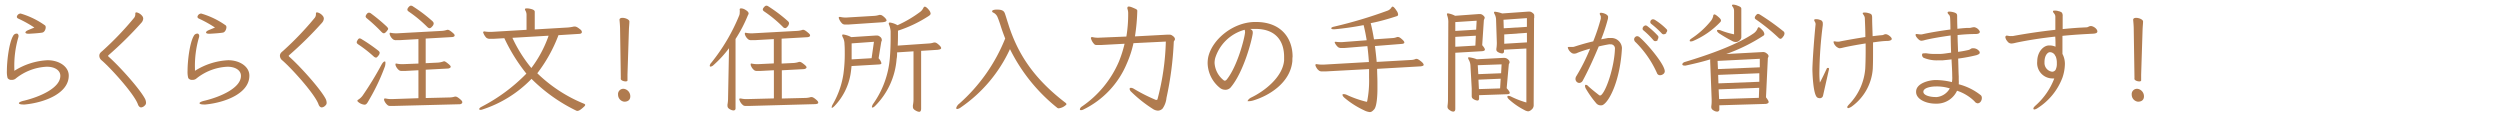 <svg xmlns="http://www.w3.org/2000/svg" viewBox="0 0 472 22.61"><defs><style>.cls-1{fill:#b07b4f;}.cls-2{fill:none;}</style></defs><title>members_ttl06</title><g id="レイヤー_2" data-name="レイヤー 2"><g id="レイヤー_1-2" data-name="レイヤー 1"><path class="cls-1" d="M4.69,19.73H4.38c-.53,0-.81-.11-.81-.25s.31-.33,1-.48c3.14-.77,6.84-2.46,6.82-4.69,0-1.05-1.08-1.71-2.51-1.71H8.78a10.07,10.07,0,0,0-5.89,2.29,1.13,1.13,0,0,1-.69.19.82.82,0,0,1-.77-.35,4.52,4.52,0,0,1-.13-1.32c0-1.93.4-5.3,1.17-6.62a.76.76,0,0,1,.59-.44.71.71,0,0,1,.2,0,.47.47,0,0,1,.24.44,1,1,0,0,1-.06.33A19,19,0,0,0,2.71,13v.37a12.81,12.81,0,0,1,6.27-2c2.24,0,4,1.24,4,2.89C13,17.57,8.54,19.35,4.69,19.73ZM8,6.15c-.57.11-1.78.18-2.46.22H5.37c-.39,0-.57-.11-.57-.24s.18-.29.42-.4S6,5.4,6.49,5.2a22.65,22.65,0,0,0-3-1.67c-.22-.09-.31-.22-.31-.37a.75.75,0,0,1,.66-.6h.07A15.42,15.42,0,0,1,8.52,4.81a.54.54,0,0,1,.11.35C8.63,5.53,8.41,6.06,8,6.15Z"/><path class="cls-1" d="M27.33,19.92a1.08,1.08,0,0,1-.68.36c-.31,0-.53-.31-.62-.6-.73-2-5.19-6.89-6.84-8.29a1.13,1.13,0,0,1-.44-.86c0-.55.48-.79.68-1a58.3,58.3,0,0,0,5.92-6.2,1.16,1.16,0,0,0,.2-.6c0-.09,0-.13,0-.2a.18.18,0,0,1,.14-.19s.06,0,.11,0A1.86,1.86,0,0,1,26.84,3a.82.82,0,0,1,.2.53,1.31,1.31,0,0,1-.33.75,69.53,69.53,0,0,1-6.29,6.2.11.11,0,0,0,0,.07.16.16,0,0,0,.06.13c2.16,1.9,6.1,6.32,6.94,8.06a1.81,1.81,0,0,1,.15.66A.65.65,0,0,1,27.33,19.92Z"/><path class="cls-1" d="M38.79,19.73h-.31c-.53,0-.81-.11-.81-.25s.31-.33,1-.48c3.14-.77,6.84-2.46,6.82-4.69,0-1.05-1.08-1.71-2.51-1.71h-.07A10.07,10.07,0,0,0,37,14.89a1.13,1.13,0,0,1-.69.19.82.82,0,0,1-.77-.35,4.52,4.52,0,0,1-.13-1.32c0-1.93.4-5.3,1.17-6.62a.76.76,0,0,1,.59-.44.71.71,0,0,1,.2,0,.47.47,0,0,1,.24.44,1,1,0,0,1-.06.33A19,19,0,0,0,36.81,13v.37a12.81,12.81,0,0,1,6.27-2c2.24,0,4,1.24,4,2.89C47.11,17.57,42.64,19.35,38.79,19.73ZM42.11,6.15c-.57.11-1.78.18-2.46.22h-.18c-.39,0-.57-.11-.57-.24s.18-.29.42-.4.79-.33,1.27-.53a22.65,22.65,0,0,0-3-1.67c-.22-.09-.31-.22-.31-.37a.75.75,0,0,1,.66-.6H38a15.42,15.42,0,0,1,4.64,2.25.54.54,0,0,1,.11.35C42.73,5.53,42.51,6.06,42.11,6.15Z"/><path class="cls-1" d="M61.43,19.92a1.05,1.05,0,0,1-.68.36c-.31,0-.53-.31-.62-.6-.73-2-5.19-6.89-6.84-8.29a1.13,1.13,0,0,1-.44-.86c0-.55.48-.79.68-1a58.3,58.3,0,0,0,5.92-6.2,1.16,1.16,0,0,0,.2-.6c0-.09,0-.13,0-.2a.18.18,0,0,1,.14-.19s.06,0,.11,0A1.86,1.86,0,0,1,60.94,3a.82.82,0,0,1,.2.53,1.31,1.31,0,0,1-.33.75,69.53,69.53,0,0,1-6.29,6.2.11.11,0,0,0,0,.07.16.16,0,0,0,.06.13c2.16,1.9,6.1,6.32,6.94,8.06a1.81,1.81,0,0,1,.15.66A.65.65,0,0,1,61.43,19.92Z"/><path class="cls-1" d="M71.46,10.48c-.2.27-.35.4-.48.4a.86.86,0,0,1-.47-.26,24.42,24.42,0,0,0-2.86-2.23c-.35-.24-.39-.41-.13-.83.13-.22.24-.31.4-.31a.86.86,0,0,1,.41.18c1,.59,2.07,1.34,3,2.06.24.18.35.31.35.49A.82.82,0,0,1,71.46,10.48Zm1.21,2.07a38.07,38.07,0,0,1-2.93,6.21c-.35.61-.52,1-.9,1h-.07a2.11,2.11,0,0,1-1.14-.51c-.11-.09-.15-.15-.15-.22s0-.13.17-.22a3,3,0,0,0,.82-.77A61.53,61.53,0,0,0,72,12.27c.24-.44.46-.66.62-.66s.15.08.15.28A2.28,2.28,0,0,1,72.67,12.55ZM73,5.91c-.22.26-.38.37-.53.37S72.19,6.19,72,6a30.67,30.67,0,0,0-2.68-2.49c-.2-.15-.29-.29-.29-.42a.86.86,0,0,1,.22-.44.53.53,0,0,1,.4-.26.8.8,0,0,1,.48.22A32.58,32.58,0,0,1,73,5c.17.18.28.31.28.44S73.15,5.71,73,5.91ZM86.82,19.68h0L74.39,20l-.66,0a.9.9,0,0,1-.47-.09,2.12,2.12,0,0,1-.74-1,.55.55,0,0,1,0-.18c0-.09,0-.13.16-.13a.56.56,0,0,1,.17,0,4.73,4.73,0,0,0,1.12.11L79,18.54l0-5.28-2.42.13-.66,0a.89.89,0,0,1-.55-.11,2,2,0,0,1-.7-1,.44.44,0,0,1,0-.15c0-.13.06-.16.28-.11a4.5,4.5,0,0,0,.9.09h.29L79,12l0-4.62-3.52.2c-.24,0-.46,0-.64,0a1,1,0,0,1-.57-.11,1.87,1.87,0,0,1-.7-1,.33.33,0,0,1,0-.15c0-.14.07-.16.29-.11a4.43,4.43,0,0,0,.9.08H75l8.43-.46a3.71,3.71,0,0,0,1-.2.27.27,0,0,1,.13,0c.15,0,.37.11.83.49s.44.46.44.61S85.56,7,85.3,7l-4.93.28,0,4.65,2.29-.11a3.87,3.87,0,0,0,1-.2.61.61,0,0,1,.18-.05c.15,0,.35.11.79.47s.46.46.46.59-.24.29-.5.31l-4.21.22,0,5.35,4.49-.11a3.6,3.6,0,0,0,1-.16.39.39,0,0,1,.16,0c.15,0,.37.09.81.46s.44.49.44.64S87.08,19.66,86.82,19.68ZM81.65,4.94c-.38.46-.62.51-1,.13a24.09,24.09,0,0,0-3.48-2.88c-.18-.13-.26-.24-.26-.37a.75.75,0,0,1,.19-.42c.18-.22.33-.33.49-.33a.66.66,0,0,1,.39.15,28.38,28.38,0,0,1,3.57,2.69c.22.19.33.35.33.52A.83.83,0,0,1,81.65,4.94Z"/><path class="cls-1" d="M109,20.94a.59.59,0,0,1-.2-.05,31.23,31.23,0,0,1-8.45-6,22.59,22.59,0,0,1-9.26,5.78,1,1,0,0,1-.36.07c-.17,0-.26-.07-.26-.15s.13-.27.42-.42a33,33,0,0,0,8.49-6.27,33,33,0,0,1-4.16-6.69l-1.89.11c-.26,0-.53,0-.77,0a1,1,0,0,1-.79-.24,3.29,3.29,0,0,1-.33-.46c-.09-.16-.15-.31-.2-.42s0-.31.26-.26a6.31,6.31,0,0,0,1,.08h.29l6.62-.39,0-2.75A1.61,1.61,0,0,0,99.2,2a.48.48,0,0,1-.09-.25c0-.11.11-.17.36-.17a2.88,2.88,0,0,1,.68.09c.68.15.81.37.81.55l0,3.34,6.27-.37a7.7,7.7,0,0,0,1.12-.18.65.65,0,0,1,.18,0c.24,0,.51.13,1,.53a.68.68,0,0,1,.33.5c0,.2-.18.33-.42.35l-4,.25a28,28,0,0,1-4,7.19,27.5,27.5,0,0,0,8.74,5.72c.35.13.4.27.13.55C109.61,20.76,109.26,20.94,109,20.94ZM96.74,7.14a26.16,26.16,0,0,0,3.58,5.7,22.31,22.31,0,0,0,3.26-6.1Z"/><path class="cls-1" d="M117.86,19.2a1.33,1.33,0,0,1-1.17-1.32,1,1,0,0,1,1.17-1.1A1.43,1.43,0,0,1,119,18.19C119,18.78,118.65,19.2,117.86,19.2Zm.88-13.6-.27,8.49v1.1c0,.11-.15.18-.35.18-.37,0-.94-.2-.92-.51s0-.57,0-.85l-.13-8.52c0-.62-.09-1.56-.11-1.74v0c0-.27.24-.38.57-.38.53,0,1.3.31,1.3.69V4C118.83,4.5,118.76,5,118.74,5.6Z"/><path class="cls-1" d="M141.2,2.89a26.12,26.12,0,0,1-2.33,4.47l0,13.07a.37.37,0,0,1-.4.42,1.36,1.36,0,0,1-.55-.16c-.37-.19-.57-.37-.57-.72a1,1,0,0,1,0-.24,6.81,6.81,0,0,0,.11-1.24l.18-9.39a21.06,21.06,0,0,1-2.91,3.17,1,1,0,0,1-.57.31.16.16,0,0,1-.16-.16,1,1,0,0,1,.29-.57,35.67,35.67,0,0,0,5.3-9,1.6,1.6,0,0,0,.07-.55,1.53,1.53,0,0,0,0-.42.17.17,0,0,1,0-.11c0-.13.11-.19.27-.19a1.65,1.65,0,0,1,.81.28c.46.27.6.49.6.71A1,1,0,0,1,141.2,2.89Zm12.72,16.77h0L141.49,20l-.66,0a.9.9,0,0,1-.47-.09,2.06,2.06,0,0,1-.74-1,.55.55,0,0,1-.05-.18c0-.09.05-.13.16-.13a.56.56,0,0,1,.17,0,4.73,4.73,0,0,0,1.12.11l5.09-.13V13.26l-2.47.13-.66,0a.89.89,0,0,1-.55-.11,2,2,0,0,1-.7-1,.44.44,0,0,1,0-.15c0-.13.06-.16.28-.11a4.5,4.5,0,0,0,.9.09h.29l2.9-.14V7.38l-3.56.2c-.24,0-.46,0-.64,0a1,1,0,0,1-.57-.11,1.87,1.87,0,0,1-.7-1,.33.33,0,0,1,0-.15c0-.14.07-.16.29-.11a4.43,4.43,0,0,0,.9.08h.29l8.43-.46a3.71,3.71,0,0,0,1-.2.27.27,0,0,1,.13,0c.15,0,.37.11.83.49s.44.46.44.61-.22.27-.48.29l-4.89.28V12l2.27-.11a3.87,3.87,0,0,0,1-.2.58.58,0,0,1,.18,0c.15,0,.35.11.79.46s.46.46.46.59-.24.29-.5.31l-4.16.22v5.33l4.46-.11a3.6,3.6,0,0,0,1-.16.5.5,0,0,1,.18,0c.15,0,.37.09.79.44s.44.48.44.64S154.18,19.64,153.92,19.66ZM148.75,4.94c-.18.24-.35.37-.51.37a.63.63,0,0,1-.44-.24,23.06,23.06,0,0,0-3.48-2.88c-.19-.13-.3-.24-.3-.4a.63.63,0,0,1,.19-.39c.18-.22.33-.33.49-.33a.66.66,0,0,1,.39.15,28,28,0,0,1,3.57,2.69c.2.17.31.3.31.5A1,1,0,0,1,148.75,4.94Z"/><path class="cls-1" d="M166.37,8l-.49,3a2.06,2.06,0,0,1,.53.92c0,.22-.26.24-.64.26l-5,.29c-.05.55-.11,1.08-.2,1.61a11.46,11.46,0,0,1-3,5.92c-.24.24-.4.35-.49.35s-.06,0-.06-.09a1.38,1.38,0,0,1,.22-.59,16.23,16.23,0,0,0,2-5.72,27.27,27.27,0,0,0,.25-3.83c0-.62,0-1.24-.05-1.79a2.74,2.74,0,0,0-.26-1.18,1.23,1.23,0,0,1-.18-.49c0-.09.05-.15.2-.15a4.56,4.56,0,0,1,1.52.5l4.6-.3h.24a.77.77,0,0,1,.57.22.7.7,0,0,1,.35.57C166.54,7.65,166.39,7.8,166.37,8Zm.42-3.81-6.58.44c-.25,0-.44,0-.62,0a.81.81,0,0,1-.57-.17,2.6,2.6,0,0,1-.6-.88.83.83,0,0,1-.06-.27.1.1,0,0,1,.11-.11l.2,0a4,4,0,0,0,.9.11h.22L165,3a4,4,0,0,0,1-.18.78.78,0,0,1,.22,0c.15,0,.35.08.7.39s.46.51.46.66S167.09,4.15,166.79,4.17Zm-6,4c0,.53,0,1.1,0,1.7,0,.42,0,.88,0,1.32l3.77-.22L165,7.89Zm16.31,1.21-3.19.2,0,10.89c0,.44-.14.62-.38.62a1.44,1.44,0,0,1-.55-.18c-.42-.22-.62-.41-.62-.74a1.88,1.88,0,0,1,0-.33,5.82,5.82,0,0,0,.11-1.28l0-8.89-3.1.2c0,.42,0,.83-.09,1.23a14,14,0,0,1-4,8.82c-.24.25-.42.36-.55.36s-.11-.05-.11-.14a1.39,1.39,0,0,1,.26-.59A17.33,17.33,0,0,0,168,11c.09-1.07.15-2.39.15-3.76,0-.42,0-.86,0-1.3a3.93,3.93,0,0,0-.24-1.14.82.82,0,0,1-.11-.37c0-.11.07-.18.22-.18a4,4,0,0,1,1.43.51,22.78,22.78,0,0,0,4.27-2.51,2,2,0,0,0,.61-.75c.07-.15.16-.24.29-.24s.44.2.75.61a1.25,1.25,0,0,1,.33.69c0,.17-.13.3-.33.44a24.37,24.37,0,0,1-5.83,2.79c0,1,0,1.91-.05,2.82l5.81-.4a3.54,3.54,0,0,0,1-.18.85.85,0,0,1,.22,0c.15,0,.35.09.7.4s.47.5.47.66S177.44,9.36,177.13,9.38Z"/><path class="cls-1" d="M201.13,19.92a2.41,2.41,0,0,1-1.23.53.43.43,0,0,1-.31-.11,32.74,32.74,0,0,1-8.91-11.07,27,27,0,0,1-9.27,11,1.46,1.46,0,0,1-.68.31c-.13,0-.2-.07-.2-.18a1.57,1.57,0,0,1,.58-.83,32.53,32.53,0,0,0,8.67-12.3c-.31-.79-.62-1.63-.88-2.47-.2-.63-.44-1.29-.6-1.65a1.64,1.64,0,0,0-.77-.77.31.31,0,0,1-.22-.26c0-.15.27-.31.88-.31.93,0,1.34.18,1.54.75s.42,1.34.6,1.87c1.82,5.87,5,10.52,10.87,15a.37.37,0,0,1,.15.27C201.35,19.7,201.28,19.81,201.13,19.92Z"/><path class="cls-1" d="M221.61,7.89a62,62,0,0,1-1.38,10.6,4.17,4.17,0,0,1-.73,2,1.27,1.27,0,0,1-.88.4,1.92,1.92,0,0,1-1-.35,24.62,24.62,0,0,1-4-3.17.93.93,0,0,1-.35-.57c0-.14.09-.22.26-.22a1.19,1.19,0,0,1,.55.19,32.18,32.18,0,0,0,4.14,2.09.14.14,0,0,0,.11,0,.2.2,0,0,0,.22-.18,46.85,46.85,0,0,0,1.56-10.83L214,8.15A19.78,19.78,0,0,1,212.74,12a16.84,16.84,0,0,1-8.14,8.65,1.13,1.13,0,0,1-.5.15c-.16,0-.22-.06-.22-.17a.78.78,0,0,1,.37-.51,19.63,19.63,0,0,0,7-8.49,23,23,0,0,0,1.07-3.37l-4.48.24-.69,0h-.19a.86.86,0,0,1-.27-.08A2.41,2.41,0,0,1,206,7.34c-.09-.22,0-.33.13-.33a.39.39,0,0,1,.15,0,4.08,4.08,0,0,0,.93.11h.19l5.26-.22A25.68,25.68,0,0,0,213,2.61a2.63,2.63,0,0,0-.14-.95.47.47,0,0,1,0-.22c0-.26.35-.28,1,0s.86.35.86.61a36.58,36.58,0,0,1-.44,4.82l6.16-.33.33,0a.91.91,0,0,1,.59.2c.36.24.47.46.47.66S221.63,7.73,221.61,7.89Z"/><path class="cls-1" d="M244,11.52c-.37,4.09-4.38,6.56-7.43,7.46a3.32,3.32,0,0,1-.8.13c-.11,0-.19,0-.22,0s.09-.4.66-.69c2.4-1.14,5.94-3.78,6.23-7,0-.24,0-.46,0-.7,0-2.73-1.36-5.26-5.39-5.26h-.09c-.33,0-.63,0-.92,0,.29.18.48.29.48.64,0,.05,0,.11,0,.18-.15,1.27-1.71,7.3-4.14,10.19a1.31,1.31,0,0,1-1.05.48,1.62,1.62,0,0,1-1.06-.4A6.15,6.15,0,0,1,228,11.92a6,6,0,0,1,.11-1.13c.74-3.32,4.64-6.58,8.78-6.64h.24c4.77,0,6.91,3.08,6.91,6.55C244,11,244,11.25,244,11.52Zm-9-5.9A8,8,0,0,0,229.42,11a4,4,0,0,0-.11.89A4.52,4.52,0,0,0,231,15.13c.18.17.42.13.62-.13,2-2.49,3.36-7.77,3.45-8.92A2.86,2.86,0,0,0,235,5.62Z"/><path class="cls-1" d="M268.16,12.53,260,13c0,.86.06,1.72.06,2.55,0,.44,0,.88,0,1.28,0,1-.09,3.23-.61,3.81-.31.33-.51.52-.84.52a3,3,0,0,1-1.1-.35A16.48,16.48,0,0,1,254,18.6c-.38-.3-.53-.52-.53-.68s.07-.15.22-.15a1.52,1.52,0,0,1,.64.17A20.24,20.24,0,0,0,258,19.22H258c.07,0,.09,0,.13-.15a19.9,19.9,0,0,0,.35-4.45c0-.5,0-1,0-1.58l-8.14.44-.66,0a1,1,0,0,1-.66-.15,2.09,2.09,0,0,0-.22-.2,2.25,2.25,0,0,1-.44-.75.32.32,0,0,1,0-.13.13.13,0,0,1,.15-.14s0,0,.09,0a5.52,5.52,0,0,0,1,.09h.29l8.56-.49c-.07-1-.16-2-.29-3l-4.31.35c-.2,0-.4,0-.6,0a1,1,0,0,1-.61-.15,2.42,2.42,0,0,1-.64-.86A.3.3,0,0,1,252,8c0-.07,0-.11.13-.11h.09a5.19,5.19,0,0,0,.77.06l.44,0,4.6-.35c-.16-1-.36-2-.58-2.86a54,54,0,0,1-5.5.79h-.15c-.31,0-.46-.09-.46-.2s.17-.22.53-.3A85.11,85.11,0,0,0,262,2a1.45,1.45,0,0,0,.68-.55c.09-.14.16-.2.27-.2s.37.22.72.77a1.37,1.37,0,0,1,.29.7.31.31,0,0,1-.24.33c-1.56.51-3.24,1-4.93,1.32.24.93.44,2,.62,3.06L263,7.18a2.55,2.55,0,0,0,.77-.19.49.49,0,0,1,.2,0c.15,0,.35.09.7.4s.47.48.47.64-.23.24-.49.26l-5.06.4c.13,1,.24,2,.33,3l6.53-.37a2.3,2.3,0,0,0,.86-.2.48.48,0,0,1,.18,0c.13,0,.35.11.77.44s.53.55.53.7S268.47,12.51,268.16,12.53Z"/><path class="cls-1" d="M279.76,9.67l-5,.29,0,10.62c0,.29-.13.49-.39.49a1,1,0,0,1-.49-.16c-.42-.24-.59-.44-.59-.74,0-.05,0-.09,0-.16a8.15,8.15,0,0,0,.09-1.27l.06-14.37A3.75,3.75,0,0,0,273.26,3a1.3,1.3,0,0,1-.08-.33c0-.08.06-.15.19-.15a4.34,4.34,0,0,1,1.35.46l4.51-.33h.2a.93.93,0,0,1,.57.24c.22.18.31.33.31.47s-.14.33-.16.5l-.31,4.67c.36.41.51.68.51.85S280.09,9.65,279.76,9.67Zm-5-5.5V5.84l3.94-.24.09-1.69Zm0,2.79V8.83l3.79-.22.09-1.87Zm9.77,10.83-5.28.18,0,.5v.09c0,.29-.11.42-.31.42a1.43,1.43,0,0,1-.49-.13c-.46-.2-.59-.4-.59-.71V18c0-.35,0-.68,0-1v-.31l-.24-4.31a2.47,2.47,0,0,0-.33-1.12.82.82,0,0,1-.11-.31c0-.09,0-.13.2-.13a6.11,6.11,0,0,1,1.45.37l4.93-.26H284a1,1,0,0,1,.68.26.77.77,0,0,1,.33.53c0,.2-.13.33-.15.46l-.4,4.47c.4.44.58.7.58.88S284.86,17.77,284.57,17.79ZM279,12.31,279.1,14l4.31-.17.09-1.68Zm.13,2.73.09,1.78,4-.13.11-1.83Zm10.5-11.62-.07,15.76c0,.24,0,.46,0,.68a1.06,1.06,0,0,1-.46.88,1,1,0,0,1-.59.28,1.79,1.79,0,0,1-.73-.26,13.29,13.29,0,0,1-2.79-1.91c-.29-.25-.4-.44-.4-.58s.09-.17.22-.17a1.39,1.39,0,0,1,.55.17,16.76,16.76,0,0,0,2.82,1.08l0-10.19-4.22.22v.31a.36.36,0,0,1-.38.4,1.59,1.59,0,0,1-.46-.11c-.44-.18-.61-.35-.61-.62,0,0,0-.09,0-.13a6.81,6.81,0,0,0,.09-1V8l-.14-4.18a2.35,2.35,0,0,0-.24-1.08,1.09,1.09,0,0,1-.15-.39c0-.09.06-.14.2-.14a6.06,6.06,0,0,1,1.34.33l4.93-.35h.17a.82.82,0,0,1,.55.18c.31.2.4.37.4.53S289.66,3.25,289.66,3.42Zm-1.35,0-4.42.31.05,1.61,4.37-.27Zm0,2.78L284,6.5l0,1.76L288.29,8Z"/><path class="cls-1" d="M302.57,19.84a1.13,1.13,0,0,1-1.19-.33,19.37,19.37,0,0,1-2-2.82,1.2,1.2,0,0,1-.13-.46c0-.16.06-.22.17-.22a.64.64,0,0,1,.4.22c.61.59,1.78,1.49,2.15,1.78a1.06,1.06,0,0,0,.25,0c1-.66,2.57-5.37,2.68-8.76a.78.78,0,0,0-.84-.88,1.47,1.47,0,0,0-.28,0c-.64.11-1.3.24-1.94.4-.92,2.22-2,4.58-3,6.42a.79.79,0,0,1-.68.47.75.75,0,0,1-.4-.14.78.78,0,0,1-.31-.61,1,1,0,0,1,.16-.53,36,36,0,0,0,2.6-5.19,20.79,20.79,0,0,0-2.36.77,1.33,1.33,0,0,1-.64.17.82.82,0,0,1-.57-.2A1.75,1.75,0,0,1,296,9V9c0-.11.11-.14.22-.14s.18,0,.26,0a2.89,2.89,0,0,0,.4,0,.9.9,0,0,0,.35-.05c.77-.24,2.07-.66,3.57-1a36.67,36.67,0,0,0,1.43-4.27.86.86,0,0,0,0-.24A.62.62,0,0,0,302.2,3c-.05-.13-.16-.24-.16-.37a.16.16,0,0,1,0-.11.28.28,0,0,1,.26-.11,2.49,2.49,0,0,1,.84.24c.22.11.44.31.46.46a.75.75,0,0,1,0,.22,1.35,1.35,0,0,1-.09.46,30.66,30.66,0,0,1-1.21,3.63l1.28-.24a2.92,2.92,0,0,1,.46,0,2,2,0,0,1,2.18,1.82v.14C305.91,15,303.91,19.18,302.57,19.84ZM314,14a1,1,0,0,1-.55.2.6.6,0,0,1-.62-.42,19.27,19.27,0,0,0-4-5.79.77.77,0,0,1-.31-.57.61.61,0,0,1,.2-.42.58.58,0,0,1,.4-.17.83.83,0,0,1,.48.24c1.43,1.25,4.05,4.38,4.58,5.85a1.52,1.52,0,0,1,.13.53A.66.66,0,0,1,314,14Zm-1-6.45a.63.63,0,0,1-.46.22.46.46,0,0,1-.37-.17,15,15,0,0,0-1.89-1.87.38.38,0,0,1-.16-.33.65.65,0,0,1,.6-.6.81.81,0,0,1,.24.09A15.25,15.25,0,0,1,313,6.74a.39.39,0,0,1,.11.29A.88.88,0,0,1,312.93,7.51Zm1.61-1.29a.9.9,0,0,1-.51.22.47.47,0,0,1-.35-.16,17.76,17.76,0,0,0-2-1.82.41.41,0,0,1-.17-.36.52.52,0,0,1,.5-.5.82.82,0,0,1,.36.11,11.83,11.83,0,0,1,2.24,1.8.42.42,0,0,1,.09.27A.76.76,0,0,1,314.54,6.22Z"/><path class="cls-1" d="M333.35,19.62l-8.74.26,0,.75v0a.39.39,0,0,1-.44.44,1.14,1.14,0,0,1-.45-.11c-.41-.2-.63-.39-.63-.75,0,0,0-.11,0-.15a5.38,5.38,0,0,0,.07-.84c0-.17,0-.33,0-.48l-.28-7.26a1.06,1.06,0,0,0,0-.27c-1.5.47-3.13.84-4.63,1.17a1,1,0,0,1-.24,0c-.26,0-.39-.11-.39-.24s.17-.35.48-.44c4.69-1.41,9.95-3.3,13-5.41a2.12,2.12,0,0,0,.71-.86c.06-.18.13-.29.24-.29s.33.18.64.51a1.25,1.25,0,0,1,.42.77.37.37,0,0,1-.14.29,33.12,33.12,0,0,1-7.06,3.49l6.84-.37a1,1,0,0,1,.73.2c.33.22.42.42.42.57s-.13.31-.13.4l-.35,7.37c.35.46.5.72.5.9S333.68,19.59,333.35,19.62ZM324.77,4.19a15.48,15.48,0,0,1-5.06,3.52,1.14,1.14,0,0,1-.47.11c-.13,0-.22,0-.22-.15s.11-.24.36-.42a16,16,0,0,0,3.69-3.37,2.32,2.32,0,0,0,.38-.83c0-.22.11-.33.24-.33s.37.15.77.5.46.51.46.66A.46.46,0,0,1,324.77,4.19Zm3.67,3.43a1,1,0,0,1-.72.31,1.33,1.33,0,0,1-.64-.17,26.82,26.82,0,0,1-2.4-1.39c-.35-.22-.51-.44-.51-.57s.09-.16.25-.16a1.66,1.66,0,0,1,.61.16,15.44,15.44,0,0,0,2.36.68l0-4.36a1.36,1.36,0,0,0-.28-.88A.35.35,0,0,1,327,1c0-.08.08-.13.24-.13a2.41,2.41,0,0,1,.81.2c.57.2.71.35.71.59l0,4.54c0,.26,0,.48,0,.68A.8.8,0,0,1,328.44,7.62Zm-4.16,3.88.07,1.54,7.9-.33,0-1.61Zm.11,2.64.05,1.6,7.72-.3,0-1.61Zm.09,2.73.09,1.84,7.5-.24.07-1.89Zm12.21-10c-.22.33-.39.46-.55.46a.64.64,0,0,1-.35-.2,36.42,36.42,0,0,0-4.2-3.41c-.18-.11-.29-.22-.29-.37a.75.75,0,0,1,.16-.38c.17-.24.33-.35.46-.35a1,1,0,0,1,.35.13,45,45,0,0,1,4.4,3.13.51.51,0,0,1,.24.44A1,1,0,0,1,336.69,6.88Z"/><path class="cls-1" d="M345.25,13.35c-.13.59-1,4.44-1.06,4.7a.6.6,0,0,1-.61.49,1.12,1.12,0,0,1-.4-.09c-.92-.35-1-5.24-1-5.41.05-2.18.42-6.74.6-8.41V4.52a.75.75,0,0,0-.09-.33c-.07-.15-.16-.24-.16-.37V3.75c0-.09.16-.13.36-.13a2.11,2.11,0,0,1,.59.09c.29.09.48.15.57.35a.51.51,0,0,1,.09.33,2.6,2.6,0,0,1,0,.37,76.41,76.41,0,0,0-.64,8.83,16.64,16.64,0,0,0,.09,2c.48-.86,1.1-2.22,1.23-2.49s.13-.28.26-.28h.07c.13,0,.17.09.17.2A2.86,2.86,0,0,1,345.25,13.35Zm11.13-5.62c-.81,0-1.78.14-2.75.27,0,.64,0,1.3,0,2,0,.94,0,1.94-.05,3a9.61,9.61,0,0,1-4,7.13,2.19,2.19,0,0,1-.62.29c-.06,0-.09,0-.13-.05a.21.21,0,0,1-.07-.15c0-.11.14-.29.4-.57a10.89,10.89,0,0,0,3-6.69c.07-1.37.09-3.06.07-4.76-1.59.25-3.15.53-4.29.8a3.16,3.16,0,0,1-.6.11A.68.68,0,0,1,347,9a1.33,1.33,0,0,1-.48-.38,1.44,1.44,0,0,1-.35-.7.13.13,0,0,1,.06-.11.38.38,0,0,1,.16,0c.13,0,.3.06.5.06h.29c1.14-.24,3.12-.59,5-.88,0-1.3-.06-2.55-.1-3.58a1.13,1.13,0,0,0-.23-.58c-.06-.11-.17-.22-.17-.35v0c0-.09.17-.11.4-.11a2.08,2.08,0,0,1,.63.09c.6.15.73.26.75.83,0,1.23.07,2.4.09,3.54.64-.08,1.23-.15,1.76-.19.26,0,.42-.18.68-.18h.05c.41,0,1.1.57,1.12.86v0C357.2,7.54,356.87,7.71,356.38,7.73Z"/><path class="cls-1" d="M374,19.11a.76.76,0,0,1-.6.4.83.83,0,0,1-.61-.38,8.48,8.48,0,0,0-3.3-2,4.22,4.22,0,0,1-3.72,2.44h-.33c-1.92,0-3.68-.9-3.68-2.2v-.06c0-1.61,2.49-2.2,3.7-2.2a13.37,13.37,0,0,1,3.06.39,4.12,4.12,0,0,0,.06-1.07c0-1-.08-2.12-.13-3.22-.68.09-1.23.13-1.65.18l-.35,0H366a6.48,6.48,0,0,1-2.82-.48.68.68,0,0,1-.3-.53.43.43,0,0,1,.06-.22c0-.07.2-.09.35-.09a3.11,3.11,0,0,1,.49,0,7.45,7.45,0,0,0,1.43.11c.37,0,.75,0,1.16,0s1.21-.13,2-.24c-.05-1.15-.07-2.25-.09-3.24-1.8.25-3.59.55-4.86.86a3,3,0,0,1-.62.13.65.65,0,0,1-.39-.11c-.29-.19-.75-.7-.75-1a.16.16,0,0,1,.09-.15.32.32,0,0,1,.15,0c.18,0,.44.06.59.06a2.2,2.2,0,0,0,.36,0c1.25-.29,3.36-.66,5.39-.92,0-1.3-.05-2.2-.07-2.31a1.06,1.06,0,0,0-.15-.42c-.13-.13-.31-.29-.31-.46v0c0-.15.15-.19.35-.19a3.58,3.58,0,0,1,.51.06c.9.2.94.4.94.82v.11c0,.17,0,1.05.05,2.26.66-.09,1.27-.13,1.8-.17.2,0,.37,0,.53,0s.5-.13.79-.13h.11a1.45,1.45,0,0,1,1,.82V6c0,.31-.35.42-.83.42a32.8,32.8,0,0,0-3.37.2c0,1,.07,2.11.09,3.17a18.93,18.93,0,0,0,2.07-.38c.33-.13.37-.28.66-.3h.09a1.4,1.4,0,0,1,1.27.7s0,.09,0,.13c0,.22-.17.31-.59.47a30.62,30.62,0,0,1-3.48.65c.05,1.48.07,2.76.11,3.35,0,.2,0,.44,0,.66a5.77,5.77,0,0,1,0,.84A11.1,11.1,0,0,1,374,18a.67.67,0,0,1,.17.49A1.09,1.09,0,0,1,374,19.11Zm-8.52-2.79c-.92,0-2.35.26-2.35,1s1.41,1,2.26,1l.31,0a3.19,3.19,0,0,0,2.42-1.63A8.13,8.13,0,0,0,365.51,16.32Z"/><path class="cls-1" d="M395,6.37c-1.74.09-3.66.2-5.61.4,0,1.43,0,2.83,0,3.41a4,4,0,0,1,.46,2,8.37,8.37,0,0,1-.46,2.48,11.72,11.72,0,0,1-4.69,5.75,1.58,1.58,0,0,1-.59.26.21.21,0,0,1-.2-.09.21.21,0,0,1,0-.11c0-.2.31-.46.53-.66a13,13,0,0,0,3.41-5,2,2,0,0,1-.36,0,2.9,2.9,0,0,1-2.86-3.23c0-1.72,1.13-3,2.23-3H387a2.66,2.66,0,0,1,1.08.24c0-.68,0-1.32-.05-1.91-2.59.28-5.19.68-7.44,1.16a4.6,4.6,0,0,1-.72.14.91.91,0,0,1-.88-.42,1.47,1.47,0,0,1-.38-.77.3.3,0,0,1,.2-.29.32.32,0,0,1,.13,0,2.22,2.22,0,0,1,.38.07,4.24,4.24,0,0,0,.53,0,.71.71,0,0,0,.2,0c2.48-.46,5.32-.88,8-1.17V4c0-.42,0-.73,0-.88a.92.92,0,0,0-.24-.58c-.13-.19-.2-.24-.2-.35s0-.06,0-.11S387.78,2,388,2a2,2,0,0,1,.66.11,1.38,1.38,0,0,1,.63.28,1.13,1.13,0,0,1,.14.69V5.49c1.1-.11,2.15-.2,3.12-.26l1.39-.07c.28,0,.46-.24.79-.24h.13c.62.13,1.12.64,1.12,1C396,6.19,395.74,6.35,395,6.37Zm-6.93,4.25a1.13,1.13,0,0,0-1-.77H387c-.28,0-1,.44-1,1.89v.07a1.67,1.67,0,0,0,1.43,1.73.79.79,0,0,0,.66-.35,2.52,2.52,0,0,0,.24-1.25A3.3,3.3,0,0,0,388.11,10.62Z"/><path class="cls-1" d="M403.64,19.2a1.33,1.33,0,0,1-1.17-1.32,1,1,0,0,1,1.17-1.1,1.43,1.43,0,0,1,1.14,1.41C404.78,18.78,404.43,19.2,403.64,19.2Zm.88-13.6-.27,8.49v1.1c0,.11-.15.18-.35.18-.37,0-.94-.2-.92-.51s0-.57,0-.85l-.13-8.52c0-.62-.09-1.56-.11-1.74v0c0-.27.24-.38.57-.38.53,0,1.3.31,1.3.69V4C404.61,4.5,404.54,5,404.52,5.6Z"/><rect id="_スライス_" data-name="&lt;スライス&gt;" class="cls-2" width="472" height="22"/><rect class="cls-2" y="0.61" width="472" height="22"/></g></g></svg>